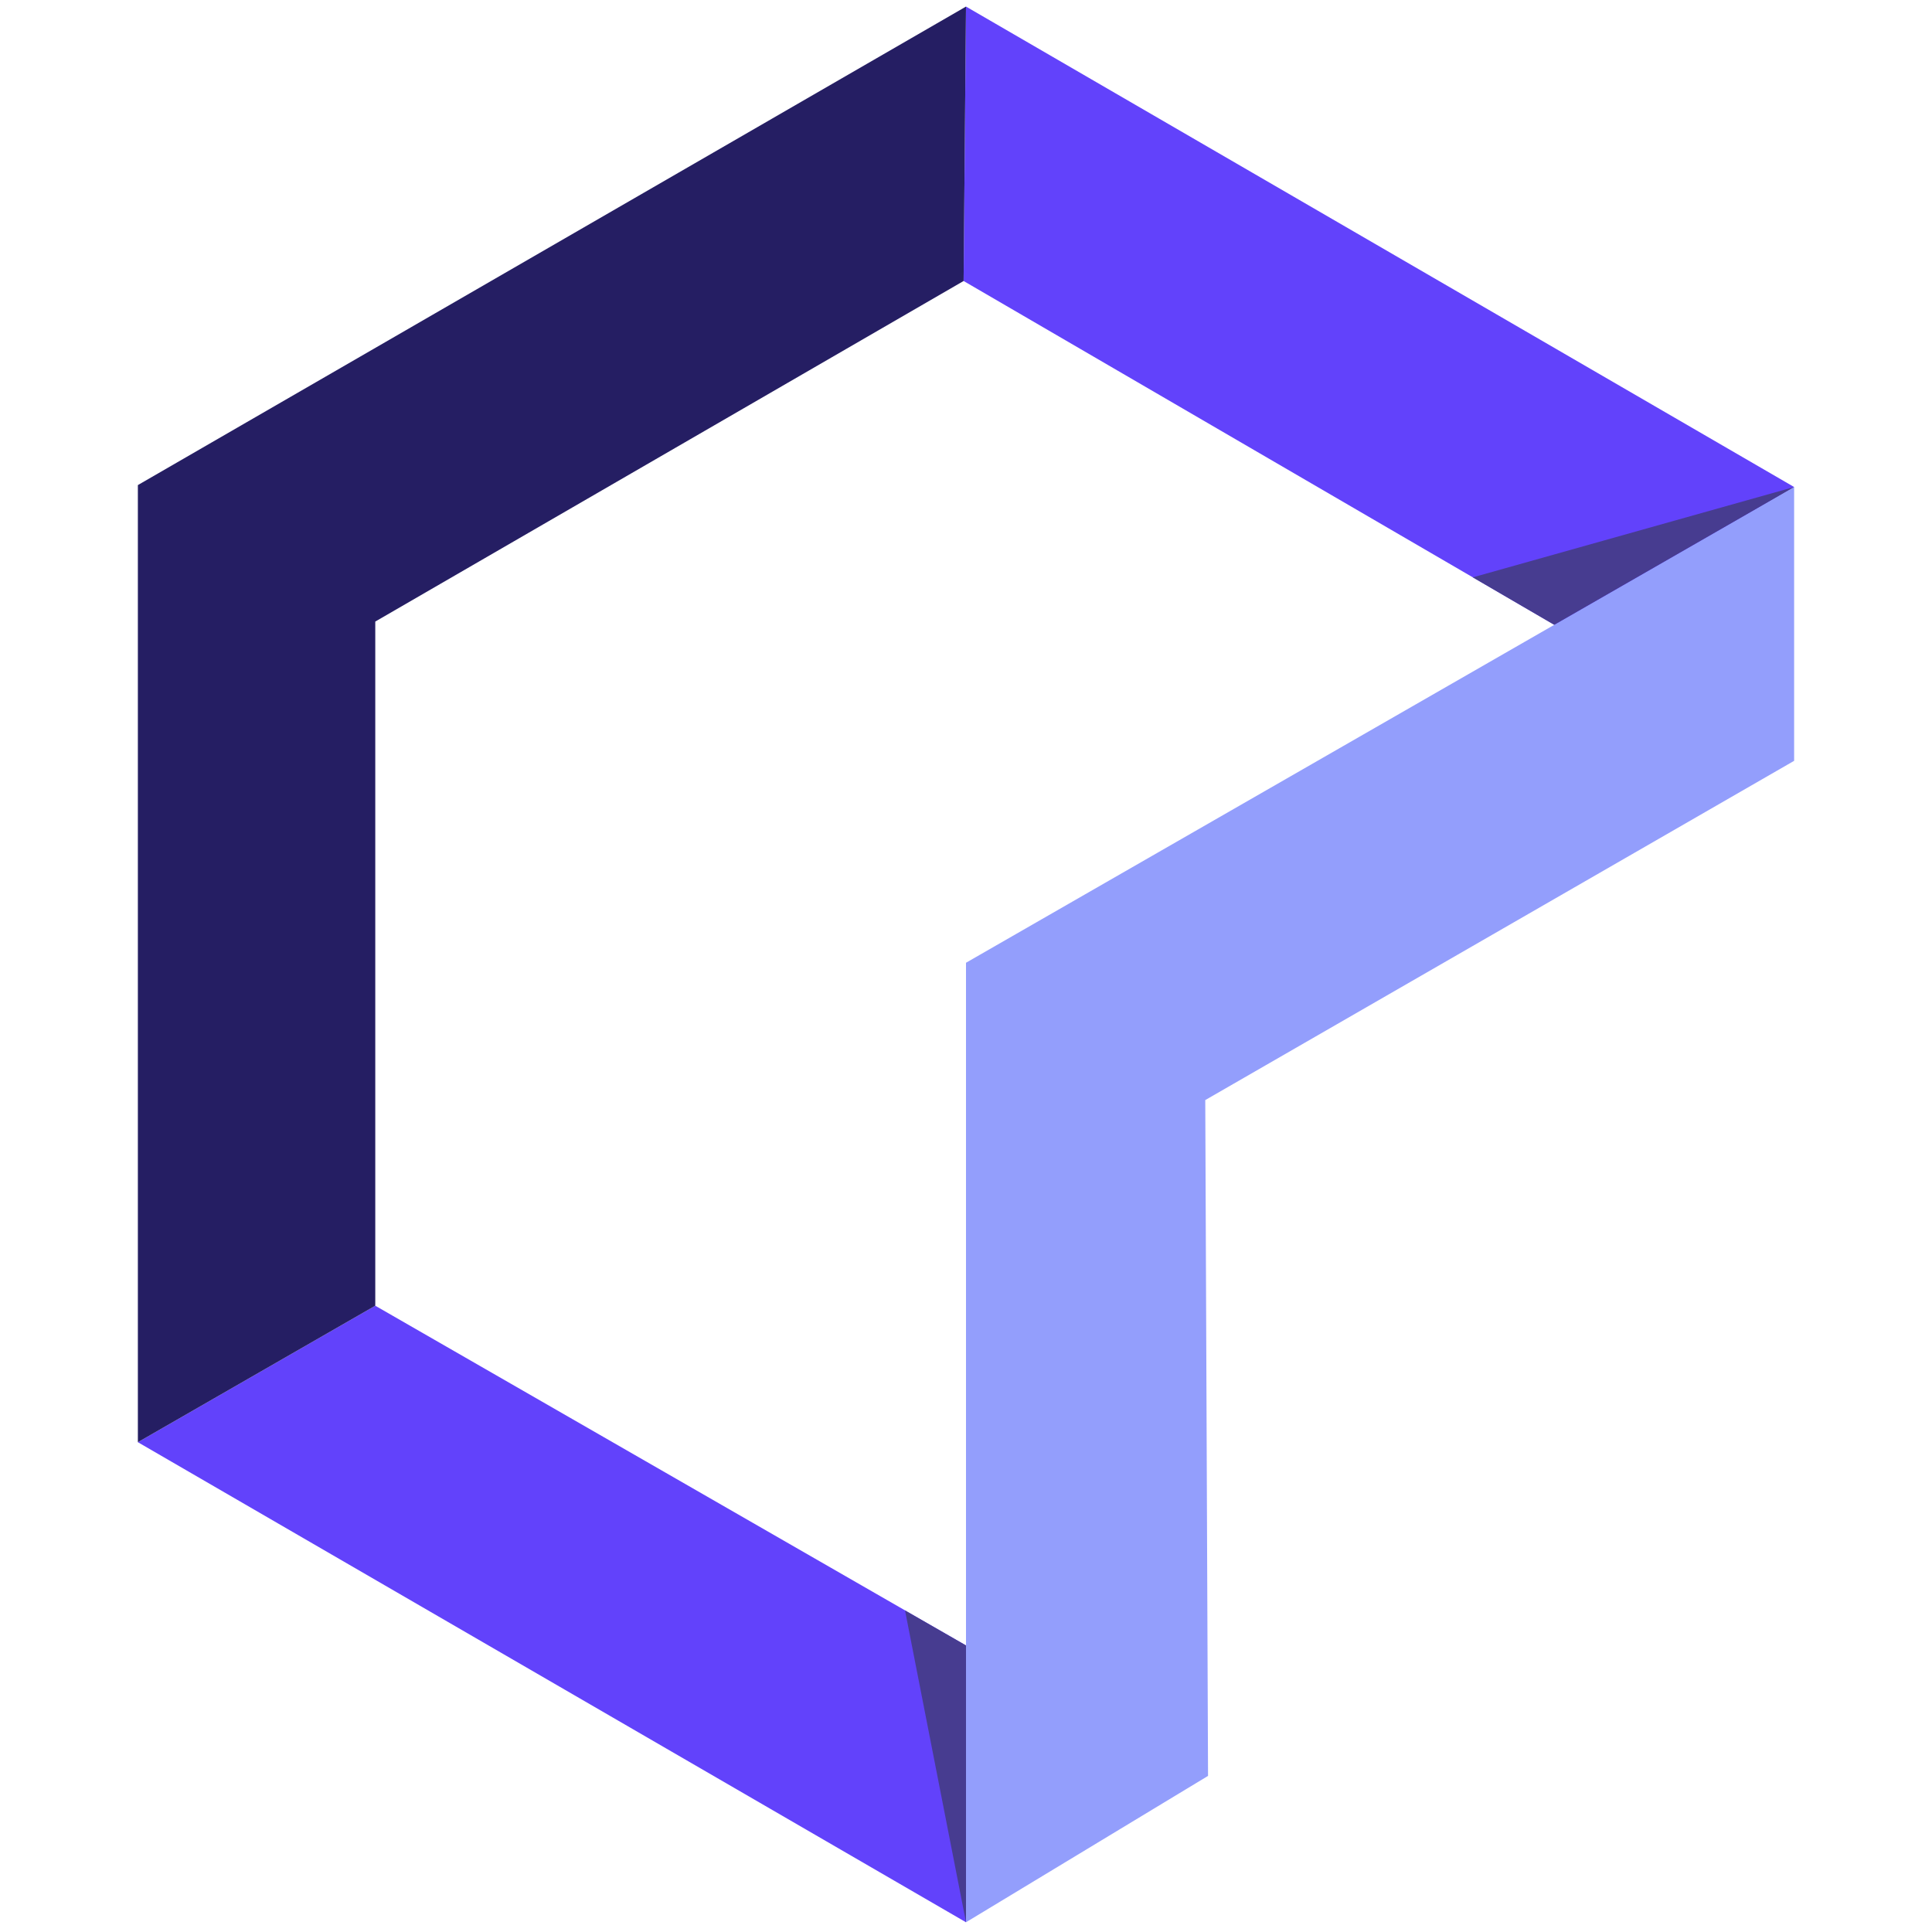 <svg xmlns="http://www.w3.org/2000/svg" id="Layer_1" data-name="Layer 1" viewBox="0 0 250 250"><defs><style>      .cls-1 {        fill: #473c90;      }      .cls-2 {        fill: #6242fb;      }      .cls-3 {        fill: #939efc;      }      .cls-4 {        fill: #251e63;      }    </style></defs><polygon class="cls-2" points="125 .85 124.69 36.36 201.43 81.02 232.16 63.02 125 .85"></polygon><polygon class="cls-2" points="48.56 168.96 125 212.92 125 248.74 17.84 186.62 48.56 168.96"></polygon><polygon class="cls-4" points="17.84 186.62 48.56 168.96 48.56 80.43 124.69 36.36 125 .85 17.84 62.77 17.84 186.62"></polygon><polygon class="cls-3" points="232.16 98.45 232.16 63.02 125 124.58 125 248.74 156.32 229.8 155.96 142.35 232.16 98.45"></polygon><polygon class="cls-1" points="190.58 74.71 232.16 63.02 201.11 80.85 190.58 74.71"></polygon><polygon class="cls-1" points="125 248.74 117.11 208.39 125 212.92 125 248.74"></polygon></svg>
